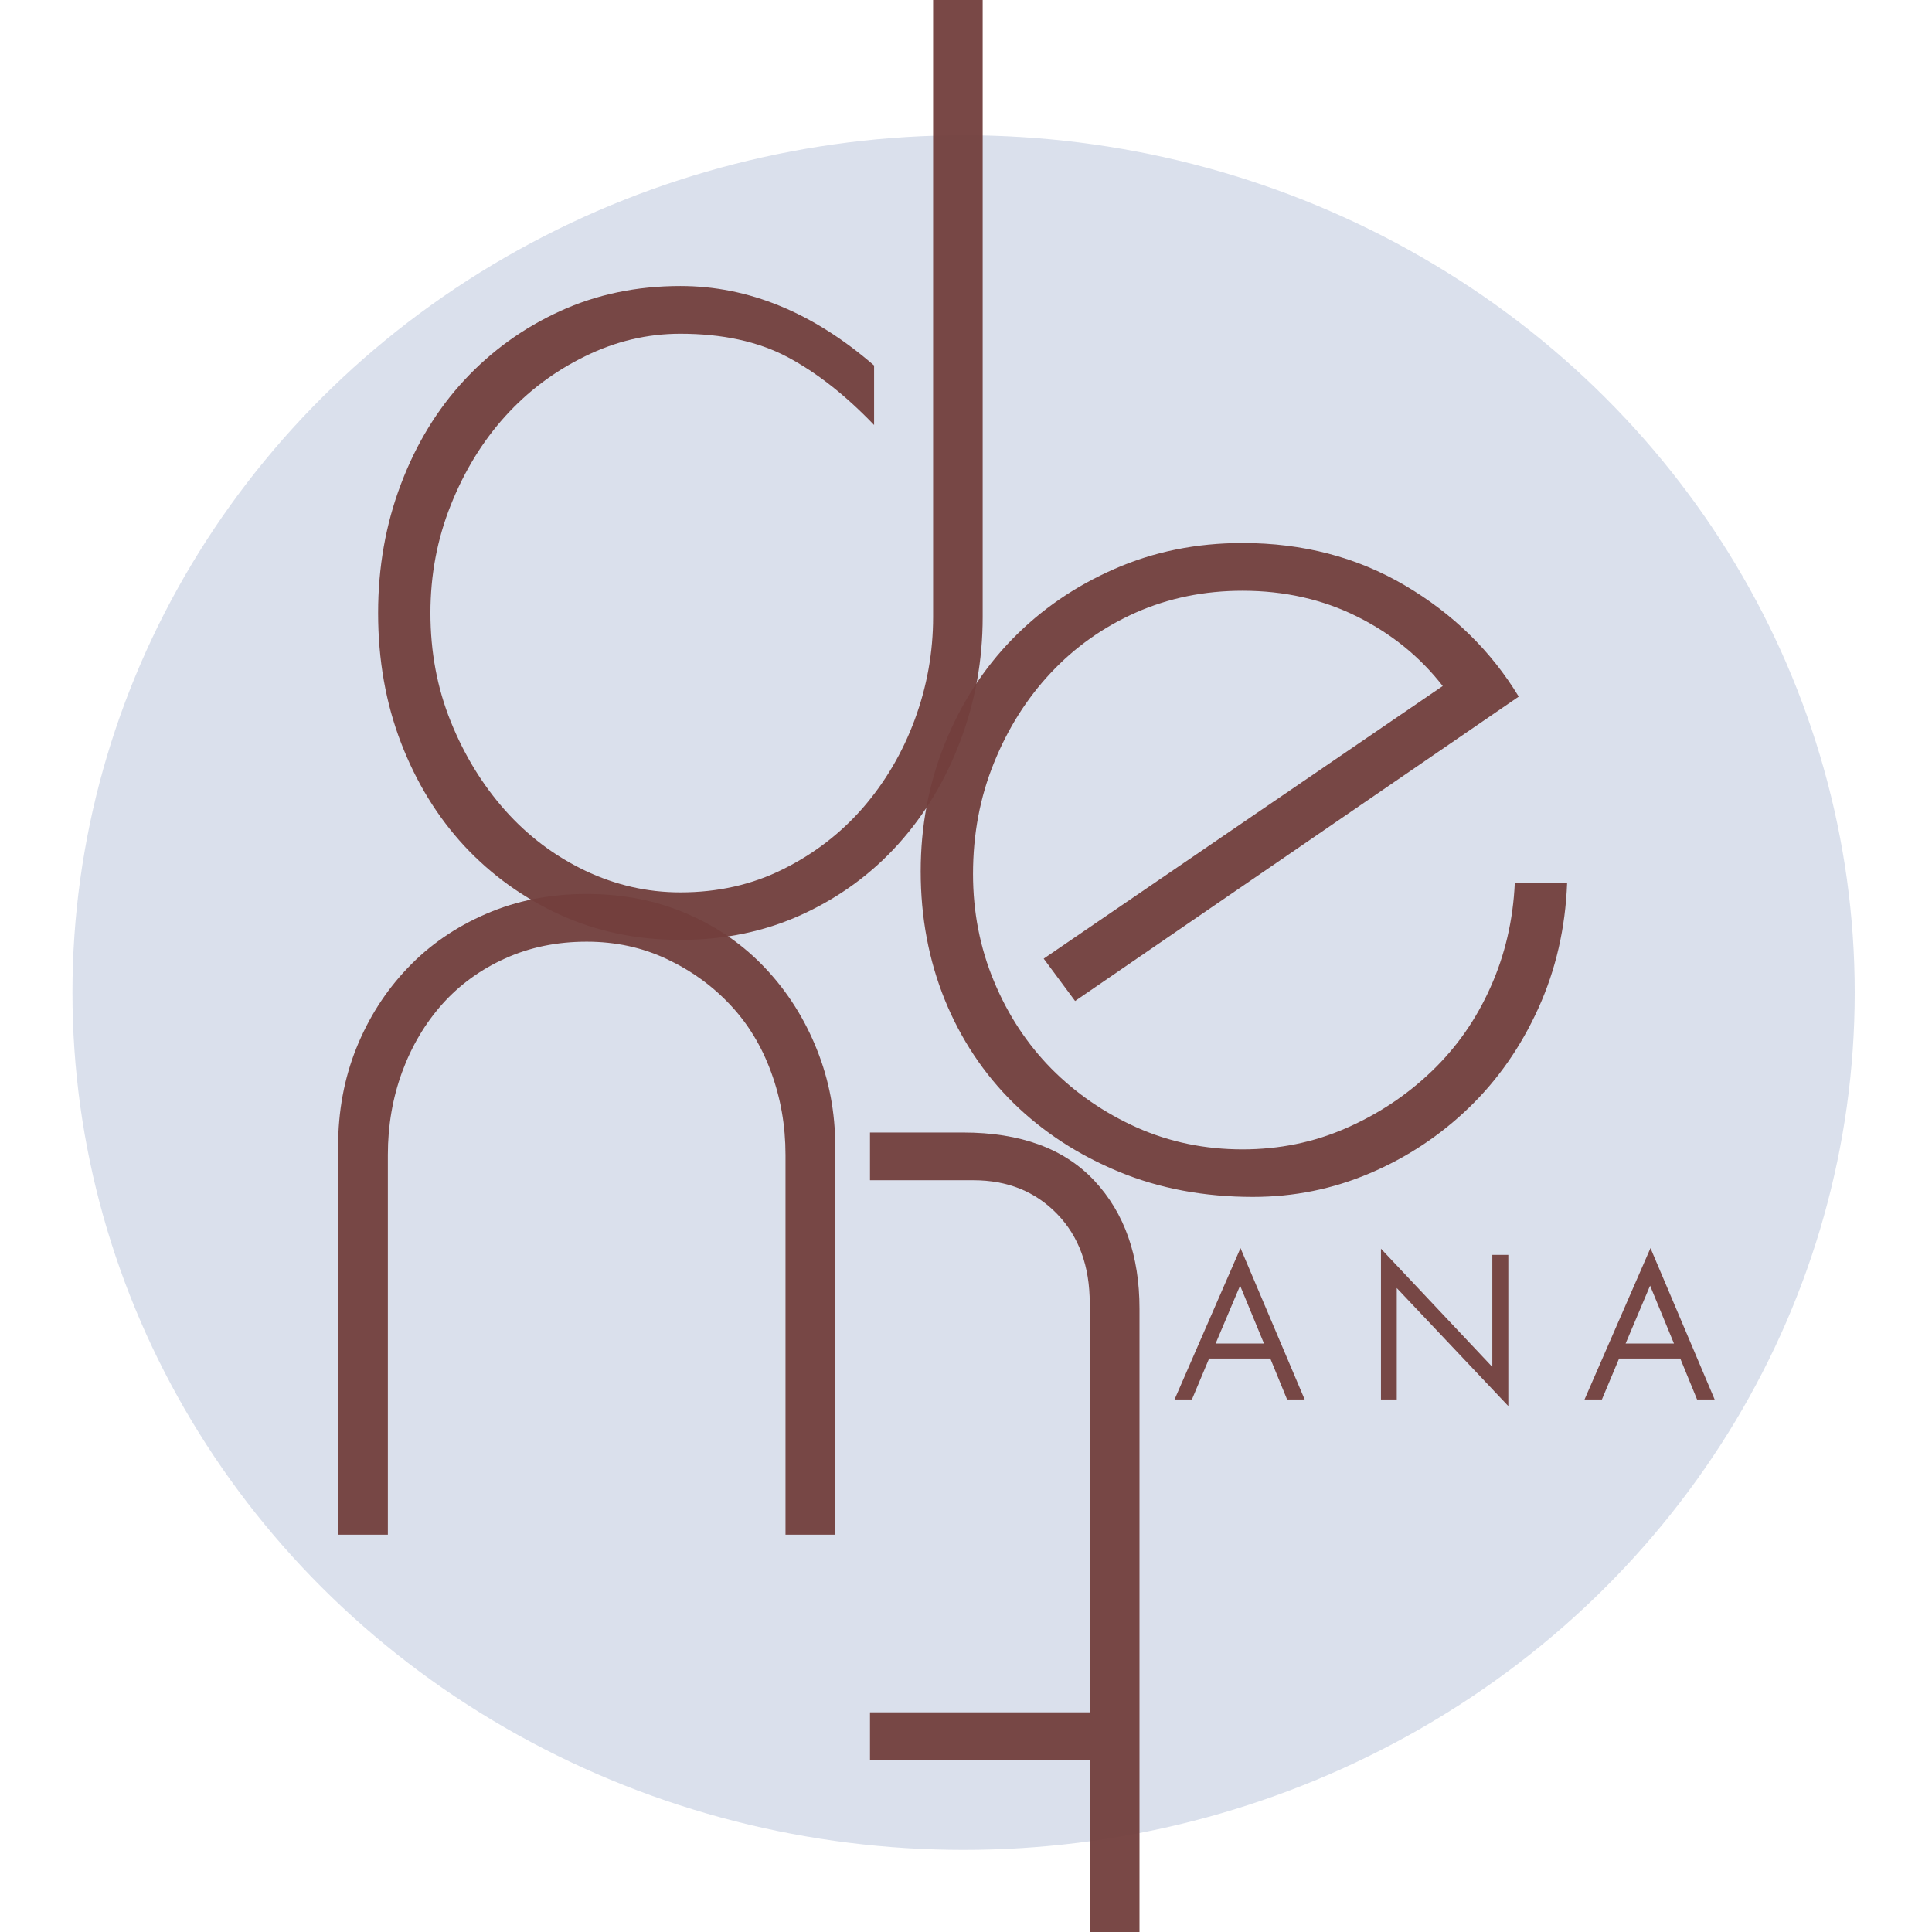 <svg width="400" height="400" viewBox="0 0 400 400" fill="none" xmlns="http://www.w3.org/2000/svg">
<ellipse opacity="0.47" cx="199.5" cy="205.5" rx="184.5" ry="177.5" fill="#627FB0" fill-opacity="0.5"/>
<path d="M222.586 207.243L216.087 198.477L298.702 142.032C294.011 135.995 288.094 131.199 280.96 127.642C273.817 124.086 265.917 122.308 257.251 122.308C249.321 122.308 241.963 123.817 235.177 126.815C228.412 129.824 222.545 133.99 217.558 139.303C212.592 144.596 208.667 150.82 205.785 157.953C202.893 165.065 201.452 172.736 201.452 180.944C201.452 188.8 202.893 196.202 205.785 203.149C208.667 210.096 212.633 216.134 217.681 221.261C222.75 226.368 228.657 230.431 235.422 233.46C242.208 236.468 249.484 237.967 257.251 237.967C264.854 237.967 271.988 236.509 278.671 233.584C285.345 230.668 291.262 226.74 296.412 221.799C301.563 216.867 305.62 211.068 308.594 204.39C311.589 197.722 313.265 190.537 313.622 182.846H324.455C324.097 192.171 322.104 200.813 318.487 208.773C314.889 216.712 310.107 223.566 304.138 229.324C298.17 235.093 291.344 239.611 283.658 242.888C275.994 246.165 267.92 247.808 259.418 247.808C249.3 247.808 240.052 246.072 231.661 242.598C223.261 239.125 215.985 234.39 209.832 228.373C203.701 222.336 198.959 215.213 195.607 206.995C192.275 198.756 190.62 189.896 190.62 180.406C190.62 171.092 192.275 162.284 195.607 153.983C198.959 145.661 203.619 138.435 209.587 132.315C215.555 126.195 222.597 121.357 230.721 117.801C238.835 114.224 247.686 112.425 257.251 112.425C269.729 112.425 280.93 115.351 290.853 121.192C300.797 127.043 308.655 134.713 314.44 144.224L222.586 207.243Z" fill="#723F3D" fill-opacity="0.953"/>
<path d="M193.192 0H203.453V127.733C203.453 136.696 201.91 145.245 198.834 153.371C195.778 161.507 191.496 168.629 185.998 174.749C180.49 180.869 173.898 185.707 166.213 189.264C158.528 192.82 150.076 194.598 140.868 194.598C131.844 194.598 123.536 192.861 115.933 189.388C108.35 185.914 101.758 181.179 96.148 175.163C90.558 169.126 86.183 162.003 83.026 153.784C79.858 145.545 78.284 136.582 78.284 126.906C78.284 117.427 79.858 108.526 83.026 100.194C86.183 91.872 90.558 84.708 96.148 78.691C101.758 72.654 108.35 67.898 115.933 64.425C123.536 60.951 131.844 59.215 140.868 59.215C154.951 59.215 168.318 64.704 180.97 75.672V87.995C175.022 81.792 169.033 77.099 162.983 73.894C156.934 70.7 149.555 69.097 140.868 69.097C134.021 69.097 127.44 70.659 121.124 73.77C114.798 76.861 109.28 81.007 104.568 86.217C99.878 91.427 96.127 97.547 93.327 104.577C90.517 111.606 89.117 119.05 89.117 126.906C89.117 134.959 90.517 142.454 93.327 149.401C96.127 156.348 99.878 162.468 104.568 167.761C109.28 173.054 114.798 177.22 121.124 180.249C127.44 183.257 134.021 184.756 140.868 184.756C148.635 184.756 155.717 183.164 162.125 179.96C168.553 176.765 174.072 172.516 178.681 167.224C183.28 161.91 186.856 155.831 189.391 148.988C191.925 142.123 193.192 135.042 193.192 127.733V0Z" fill="#723F3D" fill-opacity="0.953"/>
<path d="M172.931 317.738H162.63V239.089C162.63 233.051 161.629 227.345 159.646 221.969C157.684 216.573 154.843 211.911 151.143 207.993C147.434 204.054 143.049 200.901 137.981 198.523C132.932 196.156 127.434 194.967 121.466 194.967C115.334 194.967 109.734 196.115 104.665 198.399C99.596 200.663 95.242 203.806 91.625 207.827C88.027 211.859 85.227 216.573 83.245 221.969C81.282 227.345 80.301 233.051 80.301 239.089V317.738H70V237.435C70 230.136 71.247 223.334 73.761 217.049C76.295 210.742 79.821 205.212 84.348 200.467C88.865 195.701 94.292 191.948 100.618 189.219C106.933 186.469 113.883 185.084 121.466 185.084C129.038 185.084 135.988 186.469 142.314 189.219C148.629 191.948 154.056 195.742 158.583 200.591C163.1 205.419 166.616 210.991 169.13 217.297C171.664 223.613 172.931 230.322 172.931 237.435V317.738Z" fill="#723F3D" fill-opacity="0.953"/>
<path d="M235.92 400H225.619V364.397H180.121V354.514H225.619V269.827C225.619 262.156 223.371 255.995 218.874 251.343C214.357 246.681 208.573 244.355 201.542 244.355H180.121V234.472H199.375C211.291 234.472 220.366 237.801 226.6 244.479C232.814 251.147 235.92 259.965 235.92 270.943V400Z" fill="#723F3D" fill-opacity="0.953"/>
<path d="M256.832 258.405L270.117 289.749H266.479L263.004 281.272H250.332L246.775 289.749H243.178L256.832 258.405ZM251.681 278.17H261.696L256.75 266.179L251.681 278.17Z" fill="#723F3D" fill-opacity="0.953"/>
<path d="M285.914 258.529L308.969 283.008V259.811H312.28V291.113L289.184 266.675V289.749H285.914V258.529Z" fill="#723F3D" fill-opacity="0.953"/>
<path d="M341.715 258.405L355 289.749H351.362L347.887 281.272H335.215L331.659 289.749H328.061L341.715 258.405ZM336.564 278.17H346.579L341.633 266.179L336.564 278.17Z" fill="#723F3D" fill-opacity="0.953"/>
</svg>
